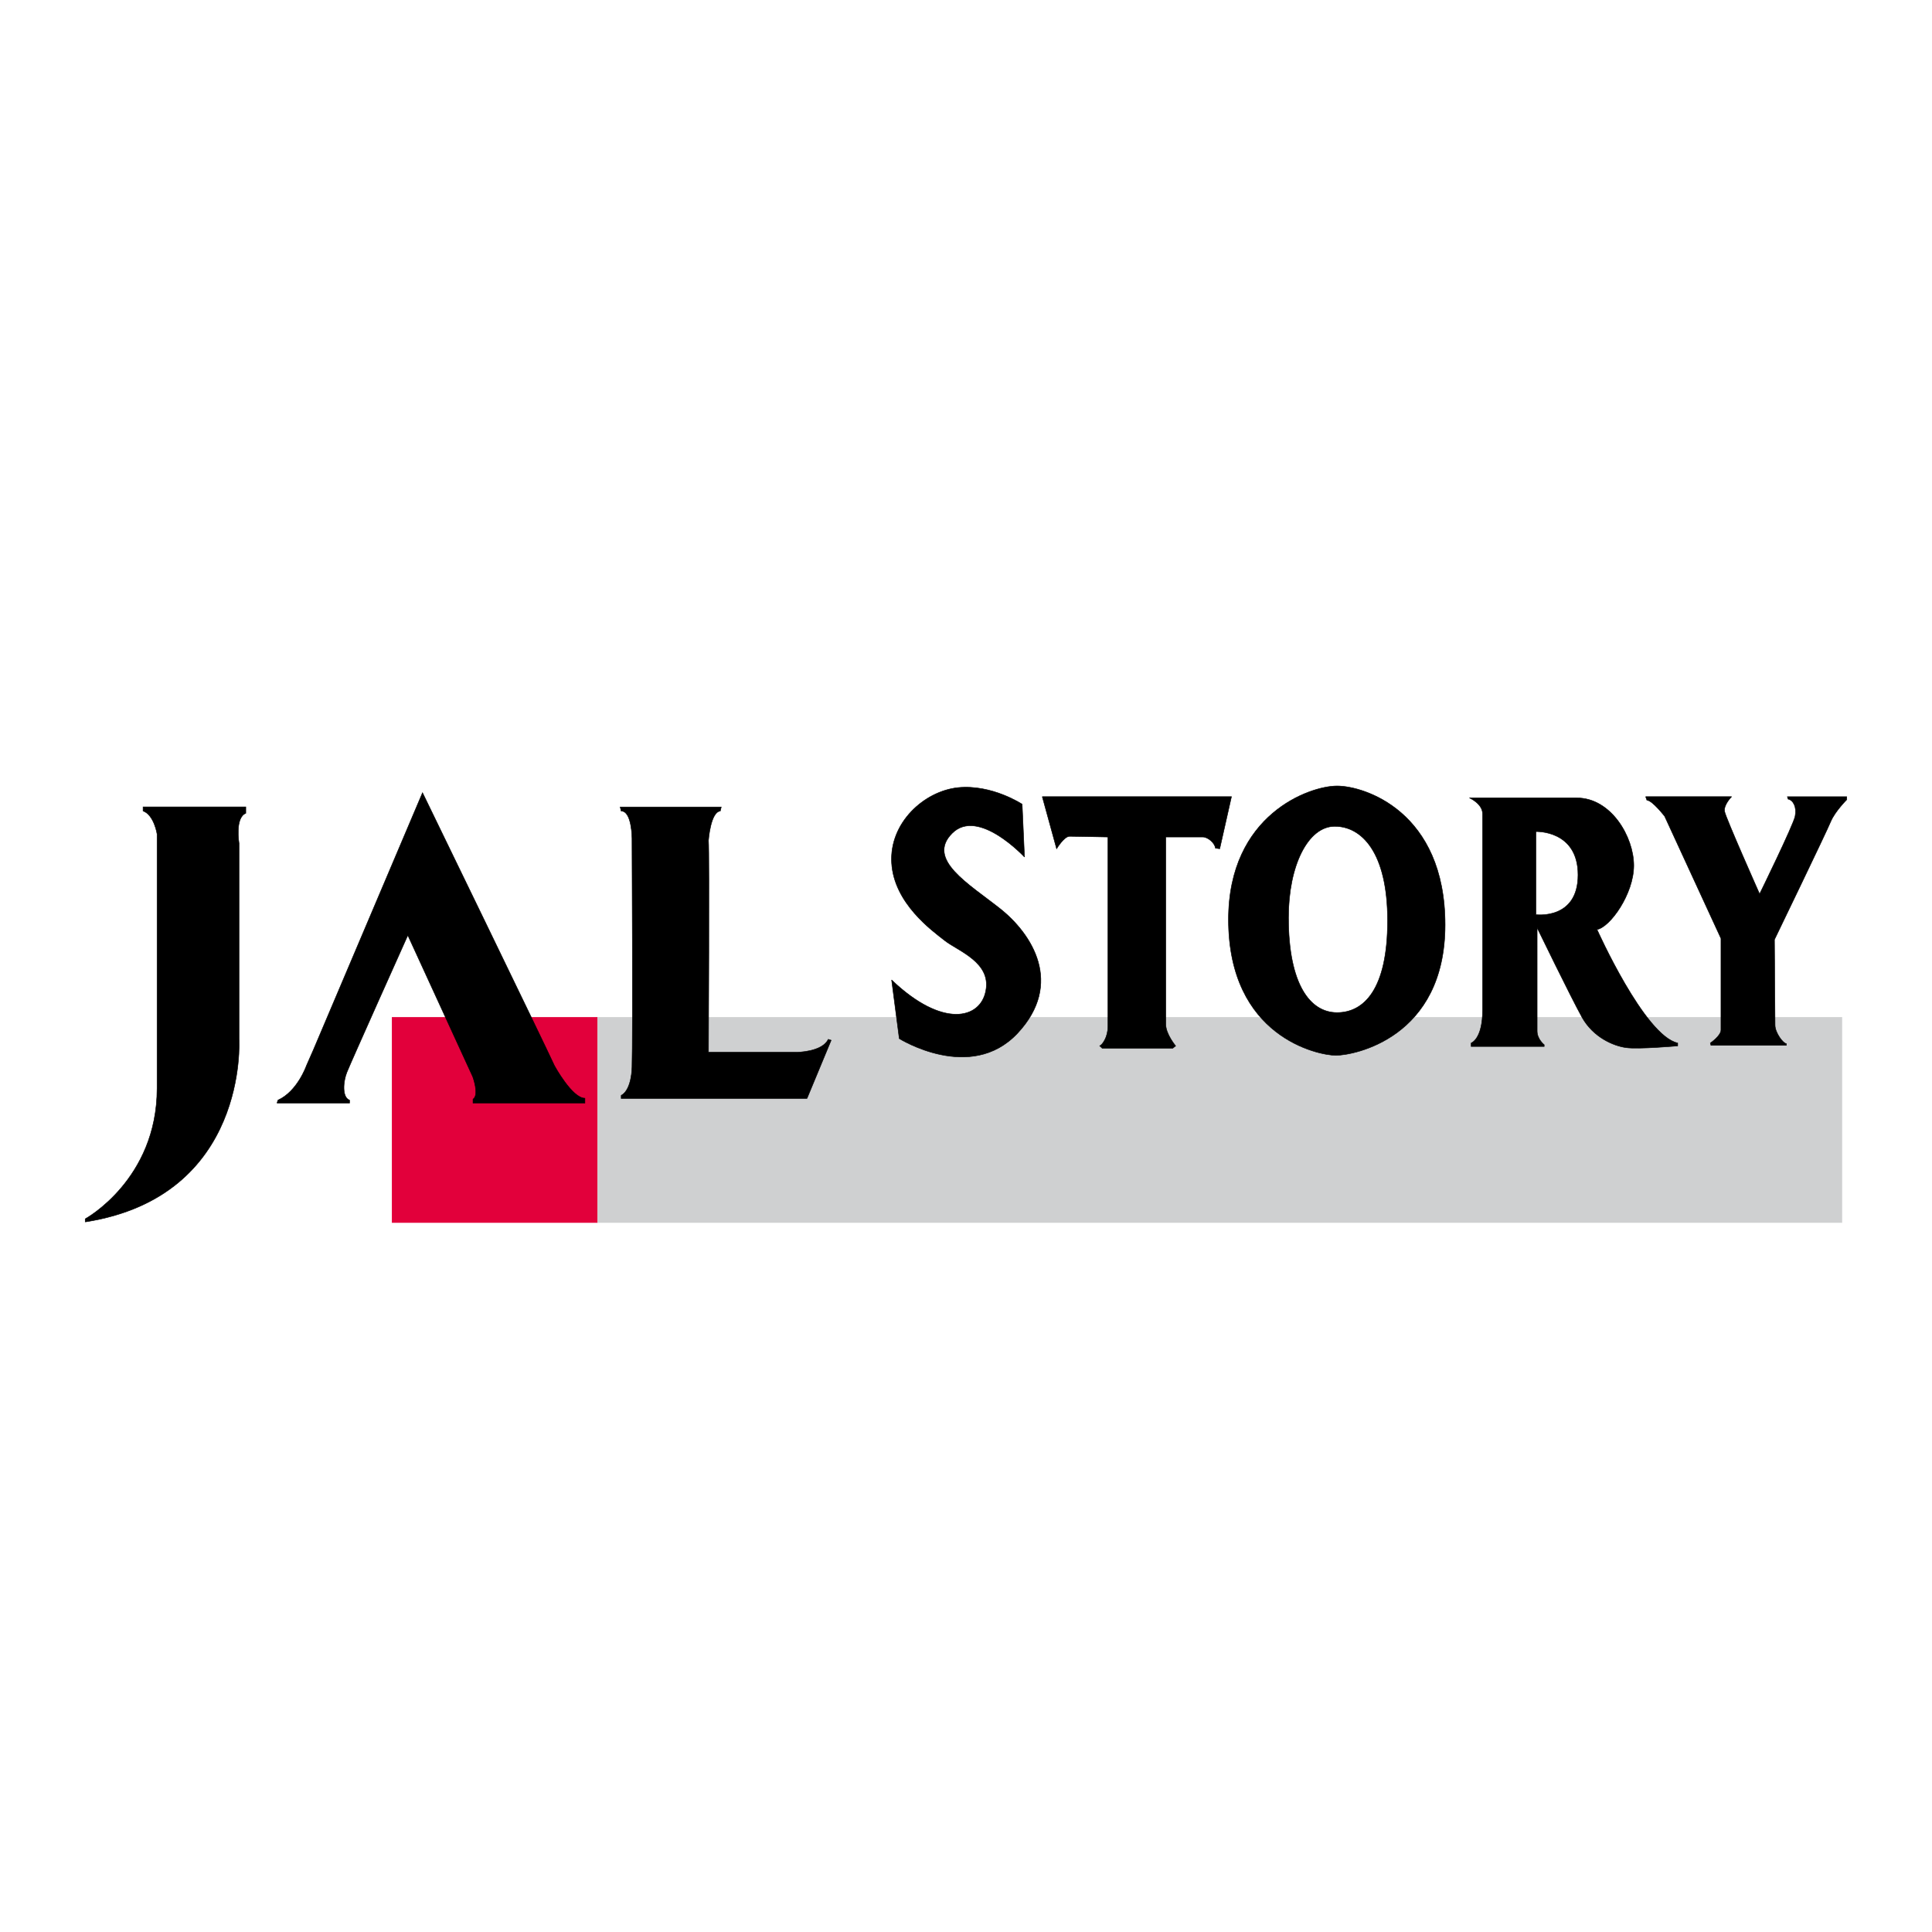 <?xml version="1.0" encoding="utf-8"?>
<!-- Generator: Adobe Illustrator 12.0.0, SVG Export Plug-In . SVG Version: 6.00 Build 51448)  -->
<!DOCTYPE svg PUBLIC "-//W3C//DTD SVG 1.1//EN" "http://www.w3.org/Graphics/SVG/1.1/DTD/svg11.dtd">
<svg  version="1.1" id="Calque_1" xmlns:x="http://ns.adobe.com/Extensibility/1.0/" xmlns:i="http://ns.adobe.com/AdobeIllustrator/10.0/" xmlns:graph="http://ns.adobe.com/Graphs/1.0/"
	 xmlns="http://www.w3.org/2000/svg" xmlns:xlink="http://www.w3.org/1999/xlink" xmlns:a="http://ns.adobe.com/AdobeSVGViewerExtensions/3.0/"
	 width="192.756" height="192.756" viewBox="0 0 192.756 192.756"
	 style="overflow:visible;enable-background:new 0 0 192.756 192.756;" xml:space="preserve">
<g>
	<polygon style="fill-rule:evenodd;clip-rule:evenodd;fill:#FFFFFF;" points="0,0 192.756,0 192.756,192.756 0,192.756 0,0 	"/>
	<polygon style="fill-rule:evenodd;clip-rule:evenodd;fill:#E2003B;" points="39.096,121.998 59.62,121.998 59.62,101.476 
		39.096,101.476 39.096,121.998 	"/>
	<polygon style="fill-rule:evenodd;clip-rule:evenodd;fill:#CFD0D1;" points="59.61,121.998 183.793,121.998 183.793,101.476 
		59.61,101.476 59.61,121.998 	"/>
	<path style="fill-rule:evenodd;clip-rule:evenodd;" d="M27.636,110.053l0.095-0.293c1.944-0.872,2.838-3.431,2.838-3.431
		l0.689-1.566l10.897-25.673c0,0,12.285,25.29,13.166,27.24c0,0,1.76,3.24,3.034,3.24v0.483H47.193v-0.386
		c0.645-0.424-0.028-2.243-0.028-2.243l-6.477-14.11c0,0-5.736,12.778-6.083,13.676c-0.354,0.872-0.51,2.484,0.27,2.771v0.293
		H27.636L27.636,110.053z"/>
	<path style="fill:none;stroke:#000000;stroke-width:0.05;stroke-miterlimit:2.613;" d="M27.636,110.053l0.095-0.293
		c1.944-0.872,2.838-3.431,2.838-3.431l0.689-1.566l10.897-25.673c0,0,12.285,25.29,13.166,27.24c0,0,1.76,3.24,3.034,3.24v0.483
		H47.193v-0.386c0.645-0.424-0.028-2.243-0.028-2.243l-6.477-14.11c0,0-5.736,12.778-6.083,13.676
		c-0.354,0.872-0.51,2.484,0.27,2.771v0.293H27.636"/>
	<path style="fill-rule:evenodd;clip-rule:evenodd;" d="M8.503,121.914c16.335-2.549,15.345-18.226,15.345-18.226V84.135
		c0,0-0.428-2.556,0.676-2.995v-0.633H14.275v0.404c1.103,0.403,1.397,2.301,1.397,2.301s0,8.5,0,25.373
		c0,9.11-7.169,13.022-7.169,13.022V121.914L8.503,121.914z"/>
	<path style="fill:none;stroke:#000000;stroke-width:0.05;stroke-miterlimit:2.613;" d="M8.503,121.914
		c16.335-2.549,15.345-18.226,15.345-18.226V84.135c0,0-0.428-2.556,0.676-2.995v-0.633H14.275v0.404
		c1.103,0.403,1.397,2.301,1.397,2.301s0,8.5,0,25.373c0,9.11-7.169,13.022-7.169,13.022V121.914"/>
	<path style="fill-rule:evenodd;clip-rule:evenodd;" d="M80.515,109.593H61.976v-0.303c1.079-0.584,1.079-2.844,1.079-2.844
		c0.097-3.124,0-22.785,0-22.785s0-2.742-1.079-2.742l-0.098-0.402h10.081l-0.098,0.402c-0.981,0.098-1.178,2.935-1.178,2.935
		c0.095,1.372,0,21.128,0,21.128h8.806c0,0,2.532-0.008,3.145-1.29l0.29,0.096L80.515,109.593L80.515,109.593z"/>
	<path style="fill:none;stroke:#000000;stroke-width:0.05;stroke-miterlimit:2.613;" d="M80.515,109.593H61.976v-0.303
		c1.079-0.584,1.079-2.844,1.079-2.844c0.097-3.124,0-22.785,0-22.785s0-2.742-1.079-2.742l-0.098-0.402h10.081l-0.098,0.402
		c-0.981,0.098-1.178,2.935-1.178,2.935c0.095,1.372,0,21.128,0,21.128h8.806c0,0,2.532-0.008,3.145-1.29l0.29,0.096L80.515,109.593
		"/>
	<path style="fill-rule:evenodd;clip-rule:evenodd;" d="M102.213,85.508l-0.235-5.273c0,0-3.018-2-6.403-1.654
		c-3.363,0.356-6.85,3.492-6.618,7.51c0.234,4.028,4.029,6.754,5.315,7.761c1.303,1.022,4.63,2.146,4.084,4.987
		c-0.516,2.842-4.318,3.792-9.399-1.07l0.764,5.853c0,0,7.101,4.451,11.786-0.52c4.67-4.984,1.421-9.945-1.718-12.436
		c-3.138-2.49-7.403-4.921-4.79-7.532C97.594,80.528,102.213,85.508,102.213,85.508L102.213,85.508z"/>
	<path style="fill:none;stroke:#000000;stroke-width:0.05;stroke-miterlimit:2.613;" d="M102.213,85.508l-0.235-5.273
		c0,0-3.018-2-6.403-1.654c-3.363,0.356-6.85,3.492-6.618,7.51c0.234,4.028,4.029,6.754,5.315,7.761
		c1.303,1.022,4.63,2.146,4.084,4.987c-0.516,2.842-4.318,3.792-9.399-1.07l0.764,5.853c0,0,7.101,4.451,11.786-0.52
		c4.67-4.984,1.421-9.945-1.718-12.436c-3.138-2.49-7.403-4.921-4.79-7.532C97.594,80.528,102.213,85.508,102.213,85.508"/>
	<path style="fill-rule:evenodd;clip-rule:evenodd;" d="M103.989,79.484l1.429,5.197c0,0,0.75-1.242,1.297-1.242
		c0.521,0,3.824,0.07,3.824,0.07s0,17.768,0,18.874c0,1.131-0.571,1.854-0.819,1.967l0.248,0.233h7.034l0.292-0.233
		c0,0-0.984-1.182-0.984-2.144c0-0.93,0-18.697,0-18.697s3.238,0,3.701,0c0.49,0,1.195,0.59,1.253,1.113l0.429,0.059l1.171-5.197
		H103.989L103.989,79.484z"/>
	<path style="fill:none;stroke:#000000;stroke-width:0.05;stroke-miterlimit:2.613;" d="M103.989,79.484l1.429,5.197
		c0,0,0.75-1.242,1.297-1.242c0.521,0,3.824,0.07,3.824,0.07s0,17.768,0,18.874c0,1.131-0.571,1.854-0.819,1.967l0.248,0.233h7.034
		l0.292-0.233c0,0-0.984-1.182-0.984-2.144c0-0.93,0-18.697,0-18.697s3.238,0,3.701,0c0.49,0,1.195,0.59,1.253,1.113l0.429,0.059
		l1.171-5.197H103.989"/>
	<path style="fill-rule:evenodd;clip-rule:evenodd;" d="M133.398,78.416c-2.729,0-10.833,2.838-10.833,13.328
		c0,11.712,8.953,13.549,10.716,13.549c1.774,0,10.896-1.719,10.896-13.023C144.177,80.963,136.122,78.416,133.398,78.416
		L133.398,78.416z M133.398,101.025c-2.671,0-4.847-2.784-4.847-9.482c0-5.191,1.948-9.099,4.616-9.099
		c2.666,0,5.271,2.552,5.271,9.415C138.439,98.73,136.063,101.025,133.398,101.025L133.398,101.025z"/>
	<path style="fill:none;stroke:#000000;stroke-width:0.05;stroke-miterlimit:2.613;" d="M133.398,78.416
		c-2.729,0-10.833,2.838-10.833,13.328c0,11.712,8.953,13.549,10.716,13.549c1.774,0,10.896-1.719,10.896-13.023
		C144.177,80.963,136.122,78.416,133.398,78.416 M133.398,101.025c-2.671,0-4.847-2.784-4.847-9.482
		c0-5.191,1.948-9.099,4.616-9.099c2.666,0,5.271,2.552,5.271,9.415C138.439,98.73,136.063,101.025,133.398,101.025"/>
	<path style="fill-rule:evenodd;clip-rule:evenodd;" d="M159.335,92.737c1.3-0.232,3.666-3.544,3.666-6.385
		c0-2.844-2.25-6.745-5.688-6.745c-3.432,0-10.706,0-10.706,0s1.311,0.576,1.311,1.59c0,1.015,0,16.696,0,19.592
		c0,2.898-1.14,3.271-1.14,3.271v0.347h7.286v-0.172c0,0-0.705-0.548-0.705-1.369V92.562c0,0,3.363,6.922,4.485,8.945
		c1.132,2.006,3.141,2.842,4.387,3.015c1.241,0.177,5.153-0.173,5.153-0.173v-0.288C164.072,103.342,159.335,92.737,159.335,92.737
		L159.335,92.737z M153.24,91.255v-8.287c0,0,4.199-0.173,4.199,4.322C157.439,91.804,153.24,91.255,153.24,91.255L153.24,91.255z"
		/>
	<path style="fill:none;stroke:#000000;stroke-width:0.05;stroke-miterlimit:2.613;" d="M159.335,92.737
		c1.3-0.232,3.666-3.544,3.666-6.385c0-2.844-2.25-6.745-5.688-6.745c-3.432,0-10.706,0-10.706,0s1.311,0.576,1.311,1.59
		c0,1.015,0,16.696,0,19.592c0,2.898-1.14,3.271-1.14,3.271v0.347h7.286v-0.172c0,0-0.705-0.548-0.705-1.369V92.562
		c0,0,3.363,6.922,4.485,8.945c1.132,2.006,3.141,2.842,4.387,3.015c1.241,0.177,5.153-0.173,5.153-0.173v-0.288
		C164.072,103.342,159.335,92.737,159.335,92.737 M153.24,91.255v-8.287c0,0,4.199-0.173,4.199,4.322
		C157.439,91.804,153.24,91.255,153.24,91.255"/>
	<path style="fill-rule:evenodd;clip-rule:evenodd;" d="M164.187,79.484h8.577c0,0-0.821,0.816-0.699,1.479
		c0.118,0.647,3.491,8.23,3.491,8.23s3.366-6.866,3.542-7.756c0.184-0.899-0.176-1.6-0.704-1.714l-0.067-0.238h5.921l0.005,0.294
		c0,0-1.18,1.185-1.596,2.179c-0.413,1.012-5.621,11.791-5.621,11.791s0.059,7.76,0.059,8.518c0,0.783,0.828,1.853,1.126,1.853
		v0.174h-7.519l-0.061-0.23c0,0,1.061-0.72,1.061-1.309c0-0.605,0-9.124,0-9.124l-5.62-12.192c0,0-1.242-1.6-1.768-1.6
		L164.187,79.484L164.187,79.484z"/>
	<path style="fill:none;stroke:#000000;stroke-width:0.05;stroke-miterlimit:2.613;" d="M164.187,79.484h8.577
		c0,0-0.821,0.816-0.699,1.479c0.118,0.647,3.491,8.23,3.491,8.23s3.366-6.866,3.542-7.756c0.184-0.899-0.176-1.6-0.704-1.714
		l-0.067-0.238h5.921l0.005,0.294c0,0-1.18,1.185-1.596,2.179c-0.413,1.012-5.621,11.791-5.621,11.791s0.059,7.76,0.059,8.518
		c0,0.783,0.828,1.853,1.126,1.853v0.174h-7.519l-0.061-0.23c0,0,1.061-0.72,1.061-1.309c0-0.605,0-9.124,0-9.124l-5.62-12.192
		c0,0-1.242-1.6-1.768-1.6L164.187,79.484"/>
</g>
</svg>
